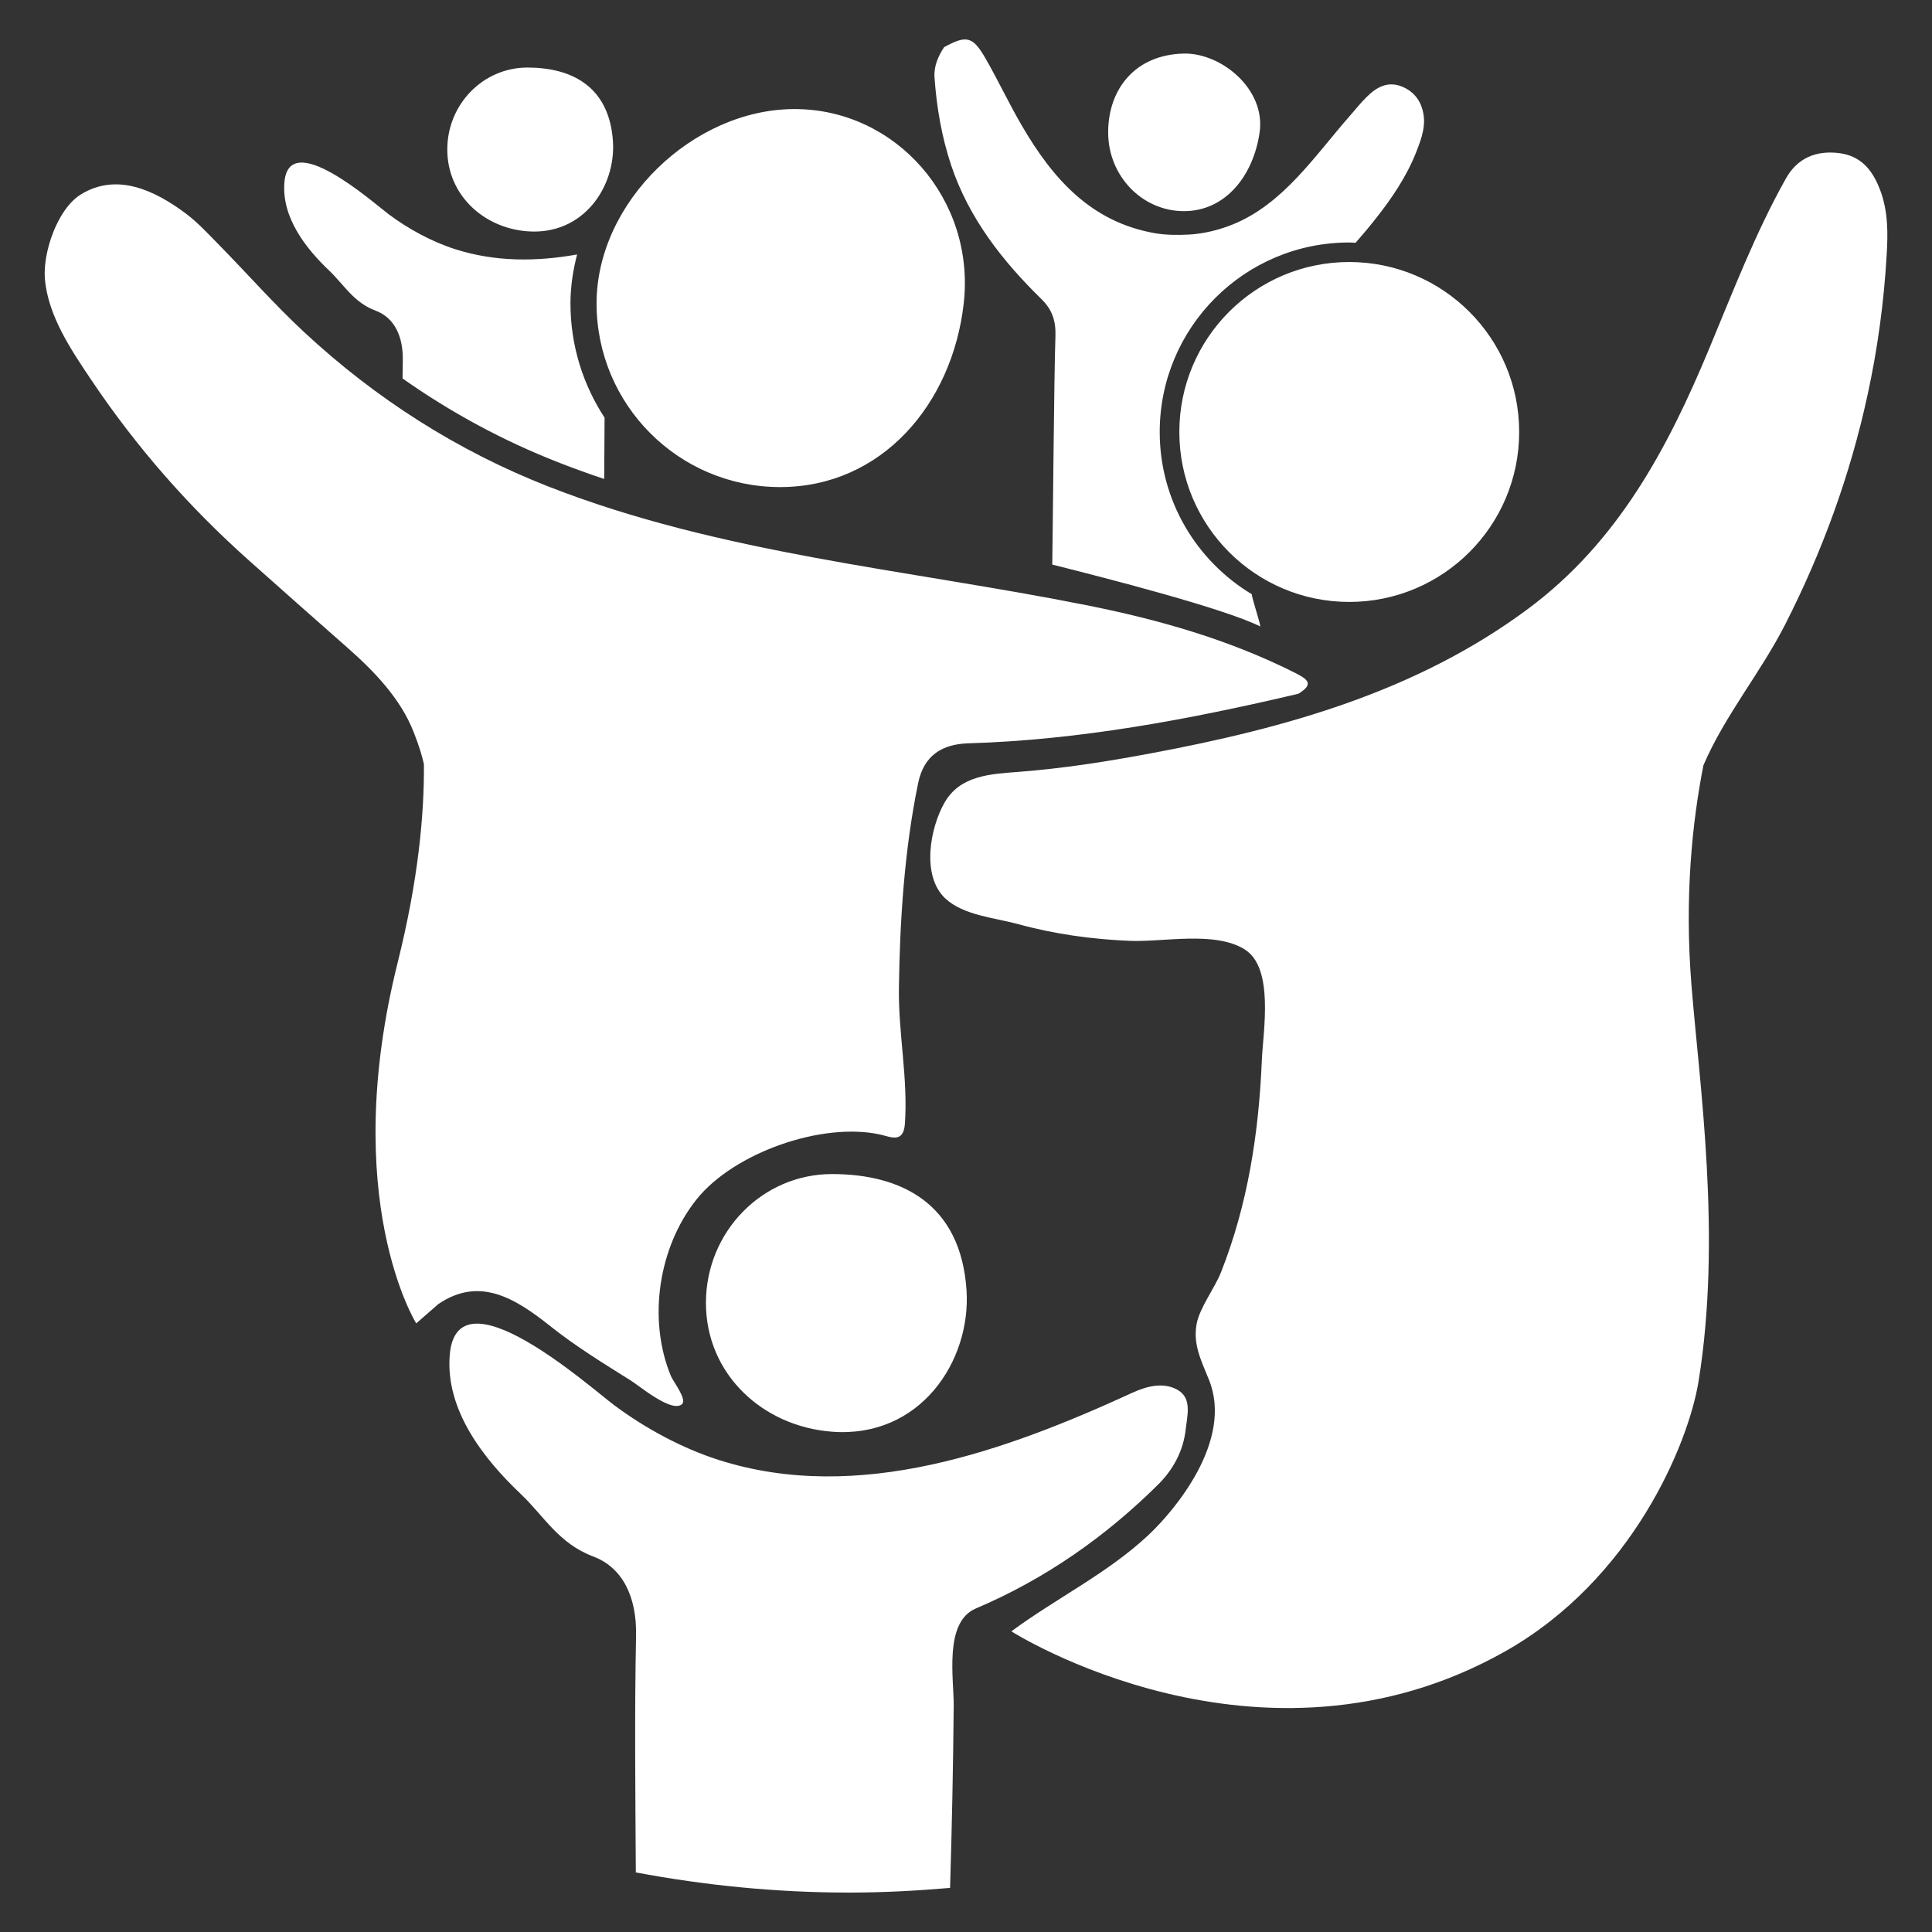 <?xml version="1.0" encoding="UTF-8"?>
<svg xmlns="http://www.w3.org/2000/svg" fill="#FFFFFF" width="100pt" height="100pt" version="1.1" viewBox="0 0 100 100">
  <rect x="0" y="0" width="100" height="100" fill="#333333" stroke="none"/>
  <path d="m53.902 15.477c0.578 0.57 0.754 1.152 0.727 1.941-0.07 1.926-0.133 9.879-0.164 11.805 3.027 0.758 8.934 2.285 10.766 3.203 0.012-0.137-0.449-1.527-0.438-1.668-2.852-1.715-4.766-4.832-4.766-8.398 0-5.418 4.394-9.809 9.809-9.809 0.109 0 0.215 0.012 0.324 0.016 0.027-0.031 0.059-0.062 0.086-0.094 0.34-0.391 0.672-0.785 0.988-1.191 0.809-1.02 1.574-2.16 2.055-3.375 0.223-0.566 0.473-1.211 0.41-1.832-0.07-0.738-0.441-1.316-1.145-1.598-0.719-0.285-1.293 0.023-1.812 0.539-0.312 0.305-0.582 0.648-0.867 0.973-1.812 2.059-3.453 4.586-6.106 5.644-0.684 0.273-1.484 0.469-2.227 0.508-0.57 0.031-1.195 0.027-1.762-0.07-3.316-0.578-5.293-2.832-6.879-5.551-0.68-1.16-1.246-2.383-1.918-3.543-0.641-1.105-0.98-1.16-2.117-0.535-0.312 0.473-0.535 0.992-0.496 1.562 0.109 1.551 0.371 3.074 0.863 4.555 0.918 2.734 2.644 4.938 4.668 6.918zm-13.52 9.734c5.246 0 8.91-4.289 9.5-9.504 0.609-5.379-3.504-10.062-8.754-10.062-5.246 0-10.25 4.812-10.25 10.062 0.004 5.25 4.254 9.504 9.504 9.504zm20.66-2.852c0 4.856 3.938 8.797 8.793 8.797 4.859 0 8.797-3.938 8.797-8.797s-3.938-8.797-8.797-8.797c-4.859 0-8.793 3.941-8.793 8.797zm0.238-11.43c2.16 0 3.598-1.848 3.918-4.078 0.32-2.246-1.992-4.117-3.918-4.078-2.512 0.051-3.922 1.828-3.922 4.078s1.754 4.078 3.922 4.078zm-33.98 1.043c2.898 0.223 4.582-2.32 4.426-4.656-0.188-2.844-2.137-3.82-4.426-3.82-2.289 0-4.148 1.898-4.148 4.238-0.004 2.34 1.863 4.066 4.148 4.238zm70.02-2.121c-0.383-1.031-0.984-1.793-2.156-1.93-1.18-0.137-2.137 0.266-2.727 1.32-1.582 2.82-2.731 5.836-3.973 8.812-2.148 5.164-4.719 10-9.367 13.457-5.769 4.289-12.562 6.18-19.523 7.481-2.266 0.426-4.547 0.785-6.856 0.961-1.473 0.113-3.027 0.184-3.836 1.602-0.746 1.316-1.203 3.789 0.055 4.957 0.934 0.867 2.562 0.996 3.742 1.316 1.883 0.52 3.836 0.789 5.785 0.871 1.742 0.074 4.406-0.523 5.957 0.441 1.547 0.957 0.953 4.262 0.891 5.742-0.156 3.758-0.727 7.473-2.117 10.98-0.32 0.809-1.105 1.832-1.258 2.664-0.191 1.055 0.215 1.848 0.641 2.898 1.27 3.144-1.781 6.766-3.144 8.039-2.129 1.992-4.766 3.258-7.086 4.977 0 0 12.879 8.195 25.559 1.035 6.57-3.711 9.48-10.73 10.008-13.965 1.215-7.488 0.047-15.363-0.367-20.539-0.367-4.59 0.051-8.469 0.621-11.359 1.102-2.57 2.957-4.789 4.223-7.273 1.926-3.773 3.379-7.762 4.273-11.898 0.52-2.383 0.848-4.805 0.988-7.238 0.07-1.117 0.078-2.258-0.332-3.352zm-60.781 57.586c0 3.684 2.93 6.394 6.523 6.668 4.562 0.348 7.207-3.652 6.965-7.328-0.297-4.469-3.359-6.008-6.965-6.008-3.602 0-6.523 2.984-6.523 6.668zm-19.488-53.418c0.758 0.719 1.254 1.637 2.387 2.059 0.973 0.363 1.441 1.328 1.41 2.609-0.004 0.246-0.008 0.562-0.012 0.902 2.508 1.766 5.188 3.215 8.027 4.328 0.793 0.312 1.598 0.602 2.41 0.875 0.008-1.285 0.016-2.41 0.02-3.172-1.113-1.703-1.766-3.734-1.766-5.914 0-0.859 0.129-1.711 0.344-2.535-2.094 0.375-4.223 0.391-6.301-0.27-1.215-0.387-2.43-1.047-3.449-1.809-0.812-0.609-5.188-4.504-5.402-1.633-0.137 1.797 1.102 3.394 2.332 4.559zm44.316 59.988c0.082-0.719 0.352-1.645-0.426-2.074-0.703-0.387-1.516-0.215-2.312 0.148-6.562 3.012-14.191 5.789-21.422 3.488-1.91-0.609-3.82-1.645-5.426-2.844-1.281-0.961-8.16-7.09-8.504-2.57-0.219 2.82 1.734 5.332 3.672 7.168 1.191 1.129 1.969 2.57 3.75 3.238 1.523 0.57 2.266 2.086 2.223 4.106-0.082 4.078-0.035 8.164-0.012 12.25 3.59 0.672 7.273 1.043 11.047 1.043 1.758 0 3.492-0.094 5.219-0.242 0.094-3.141 0.16-6.285 0.188-9.422 0.012-1.387-0.52-4.332 1.141-5.039 3.586-1.523 6.715-3.711 9.473-6.449 0.766-0.777 1.266-1.719 1.391-2.801zm-32.871-5.356c1.312 1.043 2.727 1.91 4.141 2.797 0.48 0.297 2.121 1.691 2.66 1.234 0.281-0.242-0.453-1.176-0.57-1.457-1.215-2.934-0.645-6.684 1.332-9.152 1.93-2.41 6.481-4.008 9.488-3.352 0.547 0.121 1.211 0.473 1.289-0.539 0.172-2.312-0.34-4.695-0.309-7.023 0.047-3.519 0.285-7.172 0.996-10.625 0.297-1.449 1.258-2.016 2.582-2.059 5.805-0.172 11.473-1.242 17.098-2.566 0.836-0.508 0.473-0.754-0.172-1.082-3.43-1.73-7.09-2.766-10.824-3.508-9.312-1.855-18.926-2.652-27.84-6.144-4.699-1.844-8.922-4.543-12.621-7.981-1.535-1.426-2.926-3.008-4.394-4.504-0.566-0.574-1.117-1.18-1.758-1.656-1.586-1.18-3.551-2.117-5.41-0.969-1.227 0.758-1.977 3.035-1.859 4.379 0.164 1.914 1.371 3.691 2.414 5.242 2.324 3.457 5.008 6.519 8.113 9.293 1.703 1.52 3.414 3.031 5.129 4.543 1.379 1.215 2.75 2.629 3.43 4.371 0.266 0.676 0.426 1.188 0.531 1.66 0.02 2.644-0.301 6.027-1.352 10.242-3.066 12.258 0.953 18.703 0.953 18.703l1.141-0.996c2.141-1.461 3.996-0.297 5.812 1.148z" fill-rule="evenodd"></path>
</svg>

